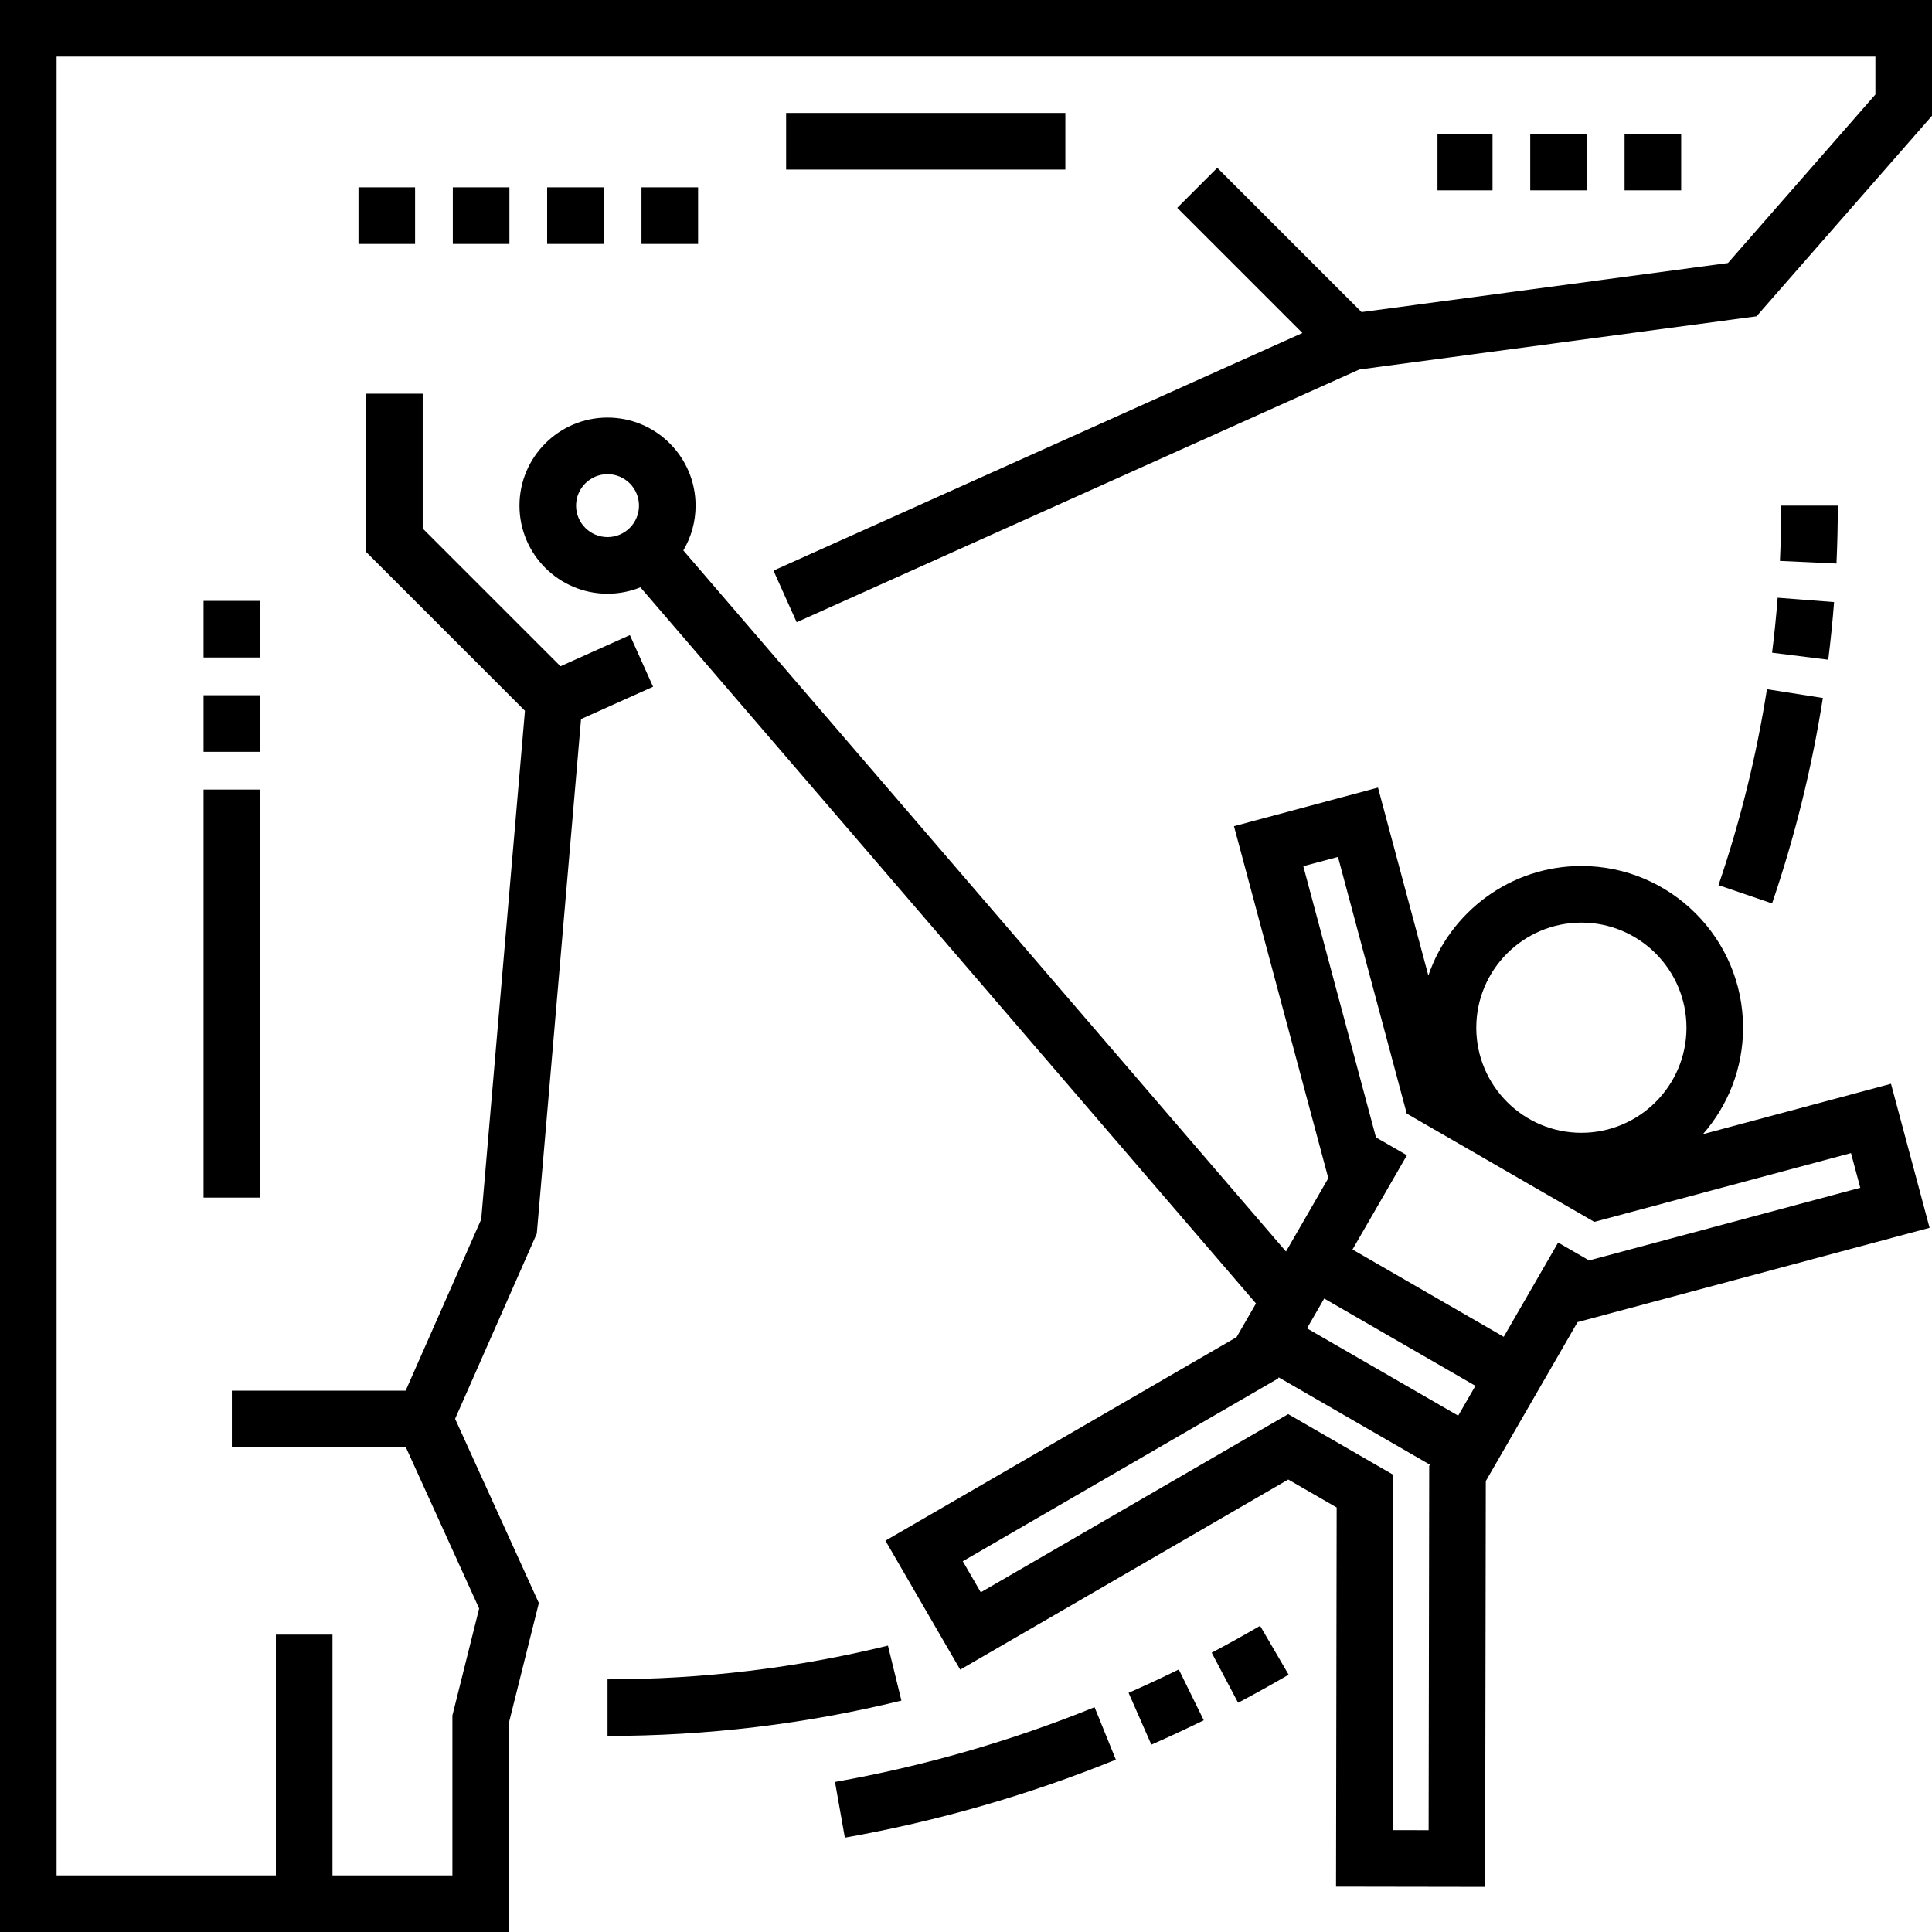 <?xml version="1.0" encoding="iso-8859-1"?>
<!-- Generator: Adobe Illustrator 19.0.0, SVG Export Plug-In . SVG Version: 6.00 Build 0)  -->
<svg version="1.1" id="Capa_1" xmlns="http://www.w3.org/2000/svg" xmlns:xlink="http://www.w3.org/1999/xlink" x="0px" y="0px"
	 viewBox="0 0 512 512" style="enable-background:new 0 0 512 512;" xml:space="preserve">
<g>
	<g>
		<g>
			<rect x="53.946" y="184.24" width="15" height="15"/>
			<rect x="53.946" y="159.24" width="15" height="15"/>
			<rect x="53.946" y="209.24" width="15" height="108.14"/>
			<rect x="208.33" y="29.939" width="74" height="15"/>
			<rect x="430.53" y="35.444" width="15" height="15"/>
			<rect x="380.95" y="35.444" width="14.586" height="15"/>
			<rect x="405.53" y="35.444" width="15" height="15"/>
			<rect x="120" y="49.647" width="15" height="15"/>
			<rect x="145" y="49.647" width="15" height="15"/>
			<rect x="170" y="49.647" width="15" height="15"/>
			<rect x="95" y="49.647" width="15" height="15"/>
			<path d="M451.288,300.57c6.618-7.544,10.643-17.417,10.643-28.218c0-23.628-19.223-42.851-42.851-42.851
				c-18.793,0-34.788,12.166-40.551,29.032l-13.346-49.812l-38.165,10.228l24.998,93.288l-11.219,19.432L181.086,145.863
				c2.063-3.479,3.252-7.534,3.252-11.863c0-12.868-10.47-23.338-23.338-23.338s-23.338,10.47-23.338,23.338
				s10.47,23.338,23.338,23.338c3.08,0,6.02-0.605,8.714-1.694L332.85,345.435l-5.154,8.928l-93.048,53.926l19.812,34.185
				l86.939-50.388l12.831,7.408l-0.166,100.485l39.51,0.065l0.178-107.544l24.321-42.125l93.29-24.996l-10.226-38.165
				L451.288,300.57z M161,142.338c-4.598,0-8.338-3.74-8.338-8.338s3.74-8.338,8.338-8.338c4.598,0,8.338,3.74,8.338,8.338
				C169.338,138.598,165.598,142.338,161,142.338z M419.081,244.502c15.356,0,27.851,12.494,27.851,27.851
				s-12.494,27.851-27.851,27.851c-15.357,0-27.851-12.494-27.851-27.851C391.23,256.996,403.725,244.502,419.081,244.502z
				 M378.756,388.469l-0.157,96.55l-9.51-0.015l0.154-94.163l-27.858-16.084l-81.469,47.216l-4.769-8.228l83.536-48.414l0.181-0.313
				l40.073,23.137L378.756,388.469z M386.438,375.165l-40.074-23.137l4.563-7.904l40.074,23.137L386.438,375.165z M421.123,334.027
				l-8.2-4.734l-14.421,24.977l-40.074-23.137l14.42-24.976l-8.2-4.734l-19.258-71.867l9.187-2.462l18.226,68.021l49.707,28.697
				l68.02-18.227l2.462,9.187L421.123,334.027z"/>
			<path d="M235.314,436.109c-24.178,5.927-49.181,8.932-74.314,8.932v15c26.336,0,52.54-3.15,77.885-9.363L235.314,436.109z"/>
			<path d="M455.423,234.574l14.195,4.848c6.031-17.662,10.56-35.98,13.46-54.448l-14.818-2.328
				C465.493,200.26,461.175,217.731,455.423,234.574z"/>
			<path d="M487.041,134h-15c0,4.876-0.114,9.805-0.339,14.648l14.984,0.695C486.922,144.269,487.041,139.106,487.041,134z"/>
			<path d="M469.622,172.973l14.885,1.863c0.63-5.039,1.15-10.179,1.546-15.275l-14.955-1.16
				C470.721,163.264,470.224,168.167,469.622,172.973z"/>
			<path d="M221.281,472.229l2.615,14.77c24.559-4.347,48.722-11.302,71.815-20.672l-5.639-13.9
				C267.951,461.402,244.807,468.065,221.281,472.229z"/>
			<path d="M299.086,448.619l6.035,13.732c4.651-2.044,9.324-4.219,13.889-6.464l-6.619-13.461
				C308.018,444.578,303.541,446.661,299.086,448.619z"/>
			<path d="M321.107,437.983l7.002,13.266c4.49-2.37,8.996-4.873,13.392-7.438l-7.563-12.955
				C329.727,433.314,325.41,435.713,321.107,437.983z"/>
			<polygon points="0,0 0,512 134.89,512 134.89,456.463 142.8,424.821 120.608,375.999 142.254,326.912 153.983,190.563 
				173.07,181.991 166.924,168.308 148.534,176.567 112.02,140.054 112.02,104.333 97.02,104.333 97.02,146.267 139.117,188.365 
				127.523,323.143 107.501,368.545 61.446,368.545 61.446,383.545 107.561,383.545 126.978,426.263 119.89,454.617 119.89,497 
				88.115,497 88.115,433.188 73.115,433.188 73.115,497 15,497 15,15 497,15 497,25.047 457.92,69.71 360.831,82.71 
				322.592,44.472 311.984,55.079 345.156,88.251 204.978,151.215 211.124,164.898 360.227,97.926 465.496,83.829 512,30.684 512,0 
							"/>
		</g>
	</g>
</g>
<g>
</g>
<g>
</g>
<g>
</g>
<g>
</g>
<g>
</g>
<g>
</g>
<g>
</g>
<g>
</g>
<g>
</g>
<g>
</g>
<g>
</g>
<g>
</g>
<g>
</g>
<g>
</g>
<g>
</g>
</svg>
